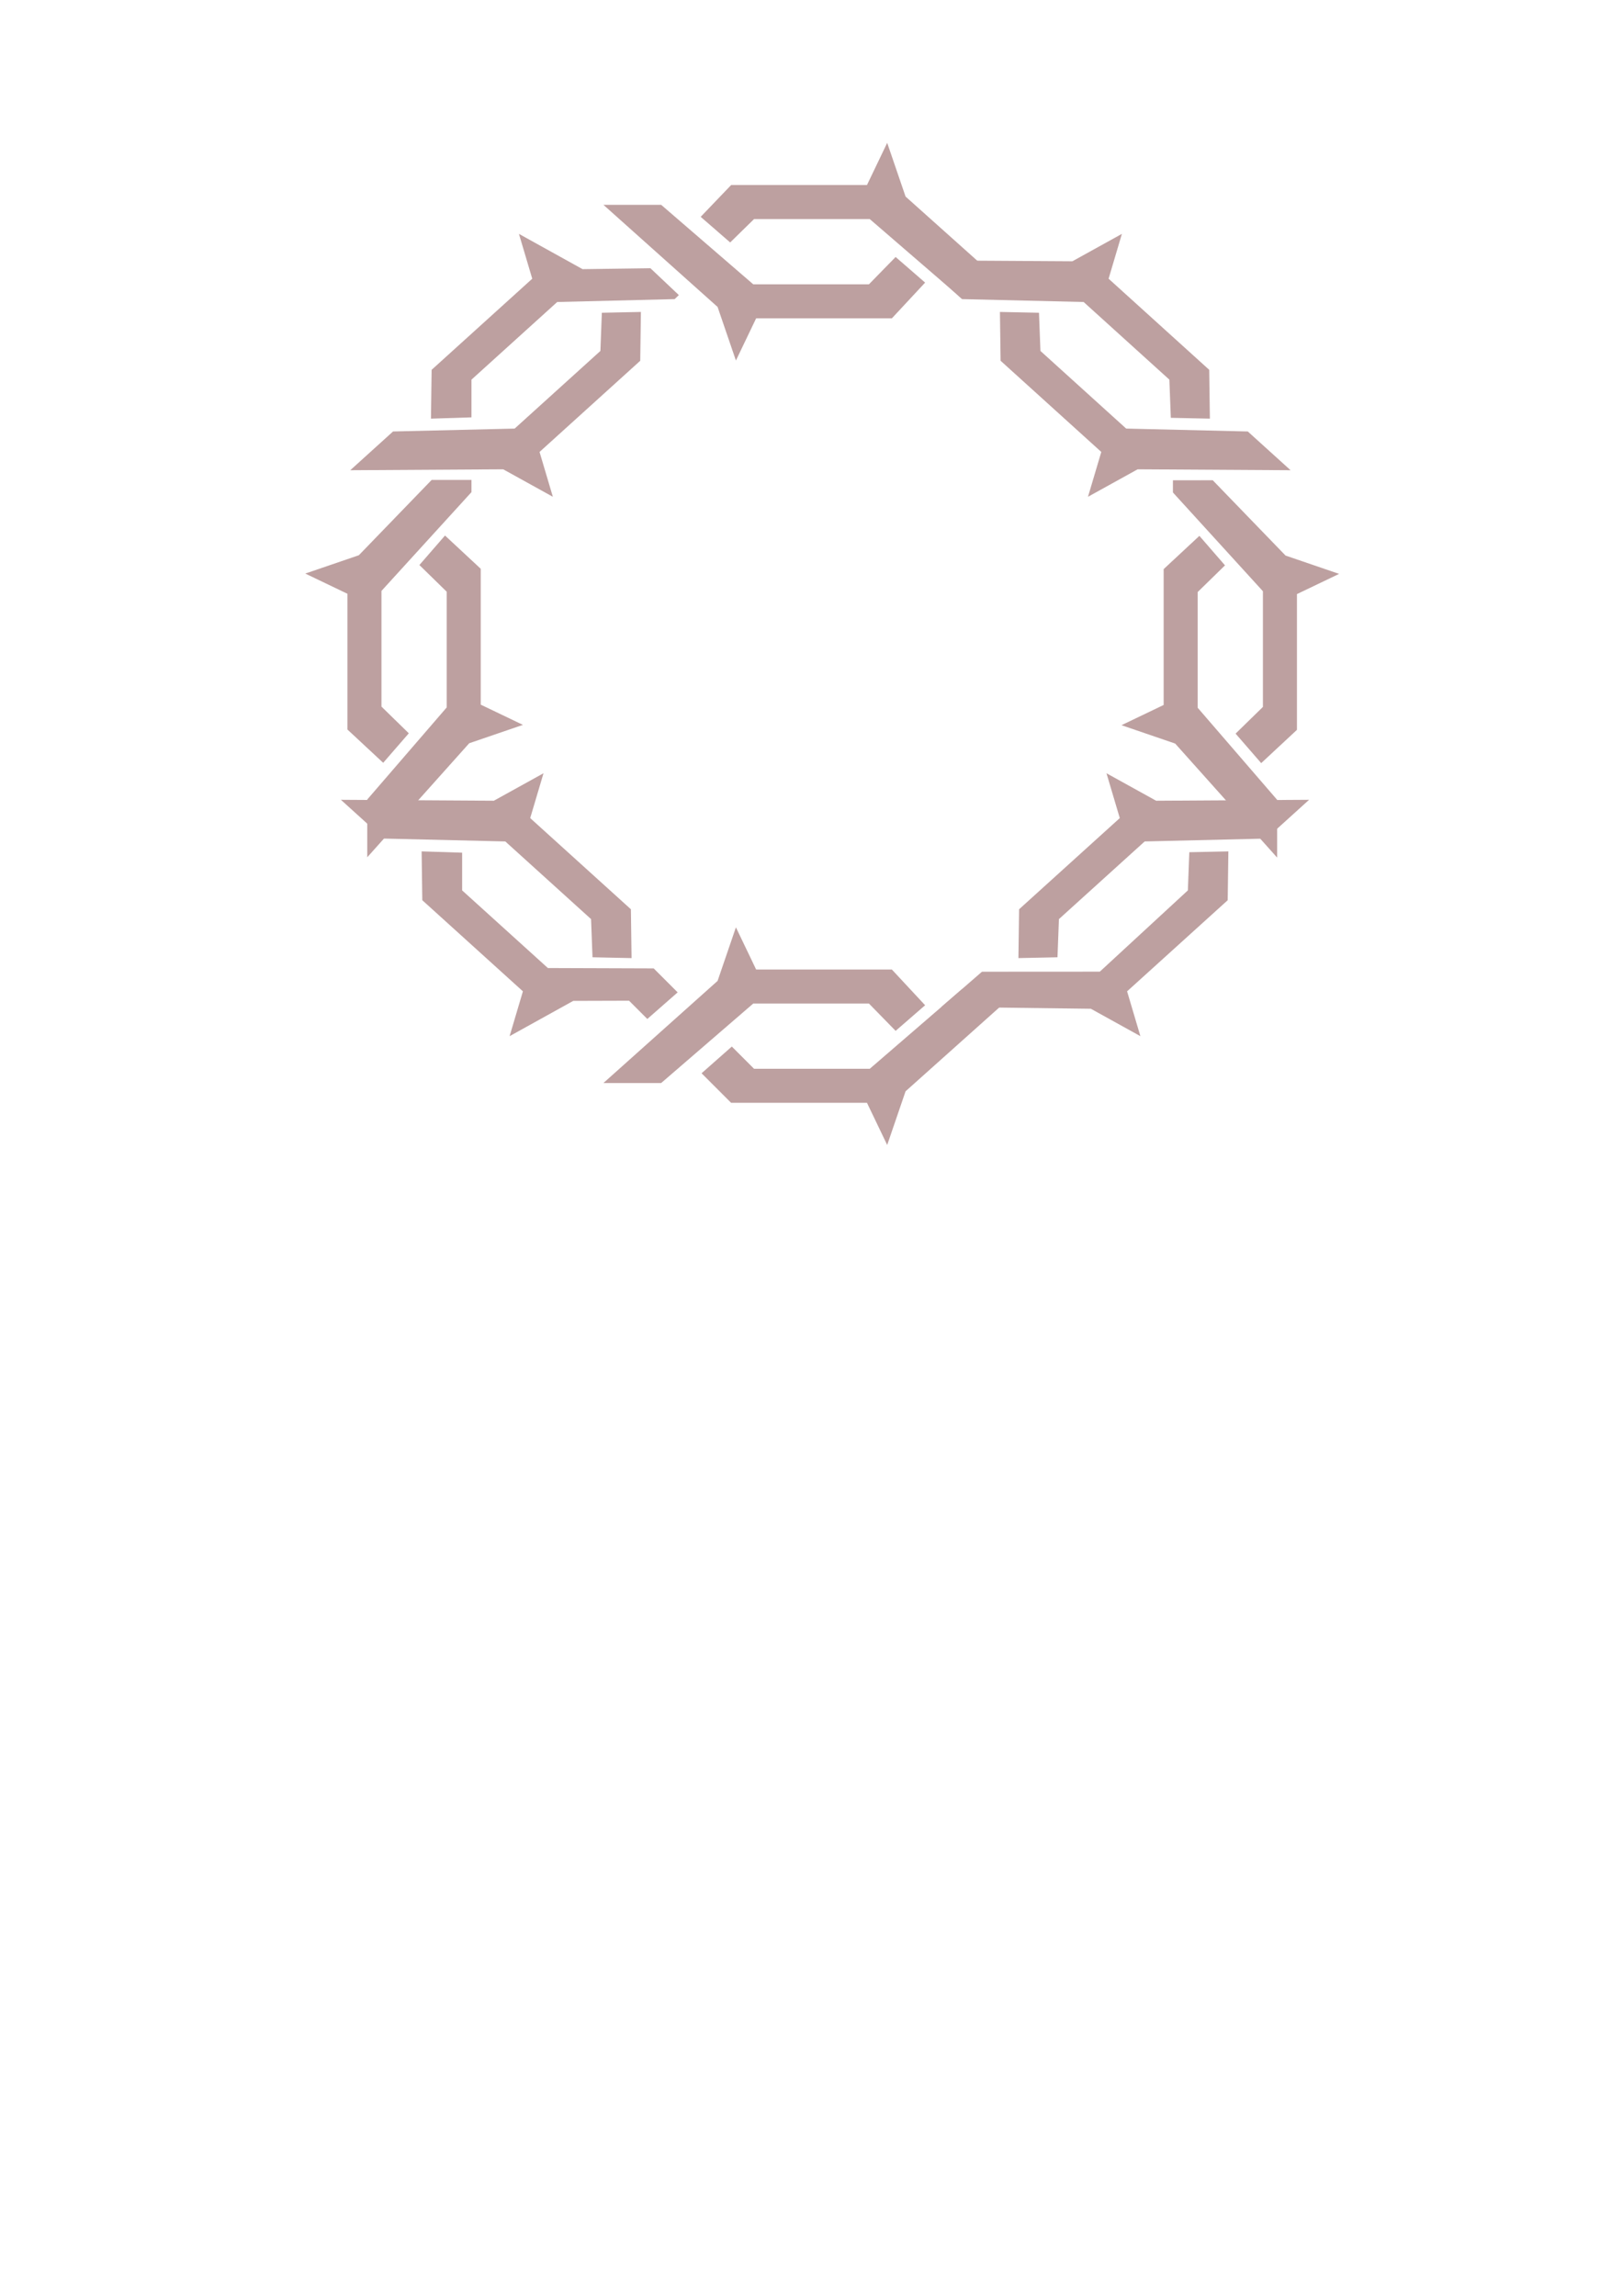 <?xml version="1.0" encoding="UTF-8" standalone="no"?>
<!-- Created with Inkscape (http://www.inkscape.org/) -->

<svg
   width="210mm"
   height="297mm"
   viewBox="0 0 210 297"
   version="1.1"
   id="svg5492"
   inkscape:version="1.2.2 (732a01da63, 2022-12-09)"
   sodipodi:docname="Seal of St Cathrines.svg"
   xmlns:inkscape="http://www.inkscape.org/namespaces/inkscape"
   xmlns:sodipodi="http://sodipodi.sourceforge.net/DTD/sodipodi-0.dtd"
   xmlns="http://www.w3.org/2000/svg"
   xmlns:svg="http://www.w3.org/2000/svg">
  <sodipodi:namedview
     id="namedview5494"
     pagecolor="#505050"
     bordercolor="#ffffff"
     borderopacity="1"
     inkscape:showpageshadow="0"
     inkscape:pageopacity="0"
     inkscape:pagecheckerboard="1"
     inkscape:deskcolor="#505050"
     inkscape:document-units="mm"
     showgrid="false"
     inkscape:zoom="0.52724989"
     inkscape:cx="91.986743"
     inkscape:cy="576.5767"
     inkscape:window-width="1920"
     inkscape:window-height="1017"
     inkscape:window-x="-8"
     inkscape:window-y="-8"
     inkscape:window-maximized="1"
     inkscape:current-layer="layer1" />
  <defs
     id="defs5489" />
  <g
     inkscape:label="Layer 1"
     inkscape:groupmode="layer"
     id="layer1">
    <path
       id="path537"
       style="font-variation-settings:'wght' 700;fill:#bda0a0;fill-opacity:1;stroke:none;stroke-width:0.277;stroke-linecap:round;stroke-linejoin:round;stroke-opacity:1;paint-order:stroke fill markers"
       d="m 114.794,18.481 -2.616,5.456 H 94.602 l -3.942,4.114 3.817,3.314 3.092,-3.026 h 14.966 l 11.914,10.283 h 7.473 L 117.171,25.428 v -10e-6 z m -36.716,8.017 14.771,13.211 2.371,6.93 2.616,-5.456 h 17.562 l 4.303,-4.624 -3.817,-3.314 -3.453,3.536 H 97.464 l -11.914,-10.283 z"
       sodipodi:nodetypes="ccccccccccccccccccccccc" />
    <path
       id="path537-9"
       style="font-variation-settings:'wght' 700;fill:#bda0a0;fill-opacity:1;stroke:none;stroke-width:0.277;stroke-linecap:round;stroke-linejoin:round;stroke-opacity:1;paint-order:stroke fill markers"
       d="m 114.794,148.123 -2.616,-5.456 H 94.602 l -3.825,-3.825 3.914,-3.455 2.879,2.879 h 14.966 l 11.914,-10.283 h 7.473 l -14.752,13.194 v 10e-6 z m -36.716,-8.017 14.771,-13.211 2.371,-6.93 2.616,5.456 h 17.562 l 4.303,4.624 -3.817,3.314 -3.453,-3.536 H 97.464 l -11.914,10.283 z"
       sodipodi:nodetypes="ccccccccccccccccccccccc" />
    <path
       id="path537-4"
       style="font-variation-settings:'wght' 700;fill:#bda0a0;fill-opacity:1;stroke:none;stroke-width:0.277;stroke-linecap:round;stroke-linejoin:round;stroke-opacity:1;paint-order:stroke fill markers"
       d="M 67.659,93.774 62.203,91.158 V 73.582 l -4.624,-4.303 -3.314,3.817 3.536,3.453 V 91.516 L 47.518,103.43 v 7.473 L 60.712,96.151 h 2.2e-5 z m -11.809,-31.686 -9.419,9.741 -6.93,2.371 5.456,2.616 v 17.562 l 4.624,4.303 3.314,-3.817 -3.536,-3.453 V 76.444 L 61.003,63.667 v -1.579 z"
       sodipodi:nodetypes="cccccccccccccccccccccccc" />
    <path
       id="path537-4-6"
       style="font-variation-settings:'wght' 700;fill:#bda0a0;fill-opacity:1;stroke:none;stroke-width:0.277;stroke-linecap:round;stroke-linejoin:round;stroke-opacity:1;paint-order:stroke fill markers"
       d="m 145.109,93.815 5.456,-2.616 V 73.624 l 4.624,-4.303 3.314,3.817 -3.536,3.453 v 14.966 l 10.283,11.914 v 7.473 L 152.056,96.193 h -3e-5 z m 11.809,-31.686 9.419,9.741 6.93,2.371 -5.456,2.616 v 17.562 l -4.624,4.303 -3.314,-3.817 3.536,-3.453 V 76.486 L 151.764,63.709 v -1.579 z"
       sodipodi:nodetypes="cccccccccccccccccccccccc" />
    <path
       id="path537-4-2-3"
       style="font-variation-settings:'wght' 700;fill:#bda0a0;fill-opacity:1;stroke:none;stroke-width:0.277;stroke-linecap:round;stroke-linejoin:round;stroke-opacity:1;paint-order:stroke fill markers"
       d="m 140.774,64.267 1.722,-5.8 -13.029,-11.796 -0.086,-6.316 5.054,0.106 0.187,4.939 11.095,10.045 15.734,0.373 5.539,5.015 -19.791,-0.12 -2e-5,1e-5 z m -21.837,-30.586 19.817,0.12 6.409,-3.546 -1.722,5.8 13.019,11.787 0.086,6.316 -5.054,-0.106 -0.187,-4.939 -11.095,-10.045 -15.734,-0.373 z" />
    <path
       id="path537-4-2-3-6"
       style="font-variation-settings:'wght' 700;fill:#bda0a0;fill-opacity:1;stroke:none;stroke-width:0.277;stroke-linecap:round;stroke-linejoin:round;stroke-opacity:1;paint-order:stroke fill markers"
       d="m 71.534,64.267 -1.722,-5.8 13.029,-11.796 0.086,-6.316 -5.054,0.106 -0.187,4.939 -11.095,10.045 -15.734,0.373 -5.539,5.015 19.791,-0.12 1e-5,1e-5 z m 12.625,-29.567 -8.78,0.12 -8.234,-4.564 1.722,5.8 -13.019,11.787 -0.086,6.316 5.241,-0.166 v -4.879 l 11.095,-10.045 15.196,-0.373 0.543,-0.522 z"
       sodipodi:nodetypes="cccccccccccccccccccccccc" />
    <path
       id="path537-4-2-3-6-1"
       style="font-variation-settings:'wght' 700;fill:#bda0a0;fill-opacity:1;stroke:none;stroke-width:0.277;stroke-linecap:round;stroke-linejoin:round;stroke-opacity:1;paint-order:stroke fill markers"
       d="m 70.325,100.033 -1.722,5.8 13.029,11.796 0.086,6.316 -5.054,-0.106 -0.187,-4.939 -11.095,-10.045 -15.734,-0.373 -5.539,-5.015 19.791,0.12 10e-6,-1e-5 z m 13.431,31.788 -2.362,-2.362 -7.223,0.021 -8.234,4.564 1.722,-5.8 -13.019,-11.787 -0.086,-6.316 5.241,0.166 v 4.879 l 11.095,10.045 13.692,0.047 3.1,3.1 z"
       sodipodi:nodetypes="ccccccccccccccccccccccccc" />
    <path
       id="path537-4-2-3-1"
       style="font-variation-settings:'wght' 700;fill:#bda0a0;fill-opacity:1;stroke:none;stroke-width:0.277;stroke-linecap:round;stroke-linejoin:round;stroke-opacity:1;paint-order:stroke fill markers"
       d="m 143.167,100.033 1.722,5.8 -13.029,11.796 -0.086,6.316 5.054,-0.106 0.187,-4.939 11.095,-10.045 15.734,-0.373 5.539,-5.015 -19.791,0.12 -2e-5,-1e-5 z m -21.35,30.222 19.33,0.244 6.409,3.546 -1.722,-5.8 13.019,-11.787 0.086,-6.316 -5.054,0.106 -0.187,4.939 -11.392,10.512 -15.246,0.009 z"
       sodipodi:nodetypes="ccccccccccccccccccccccc" />
  </g>
</svg>
